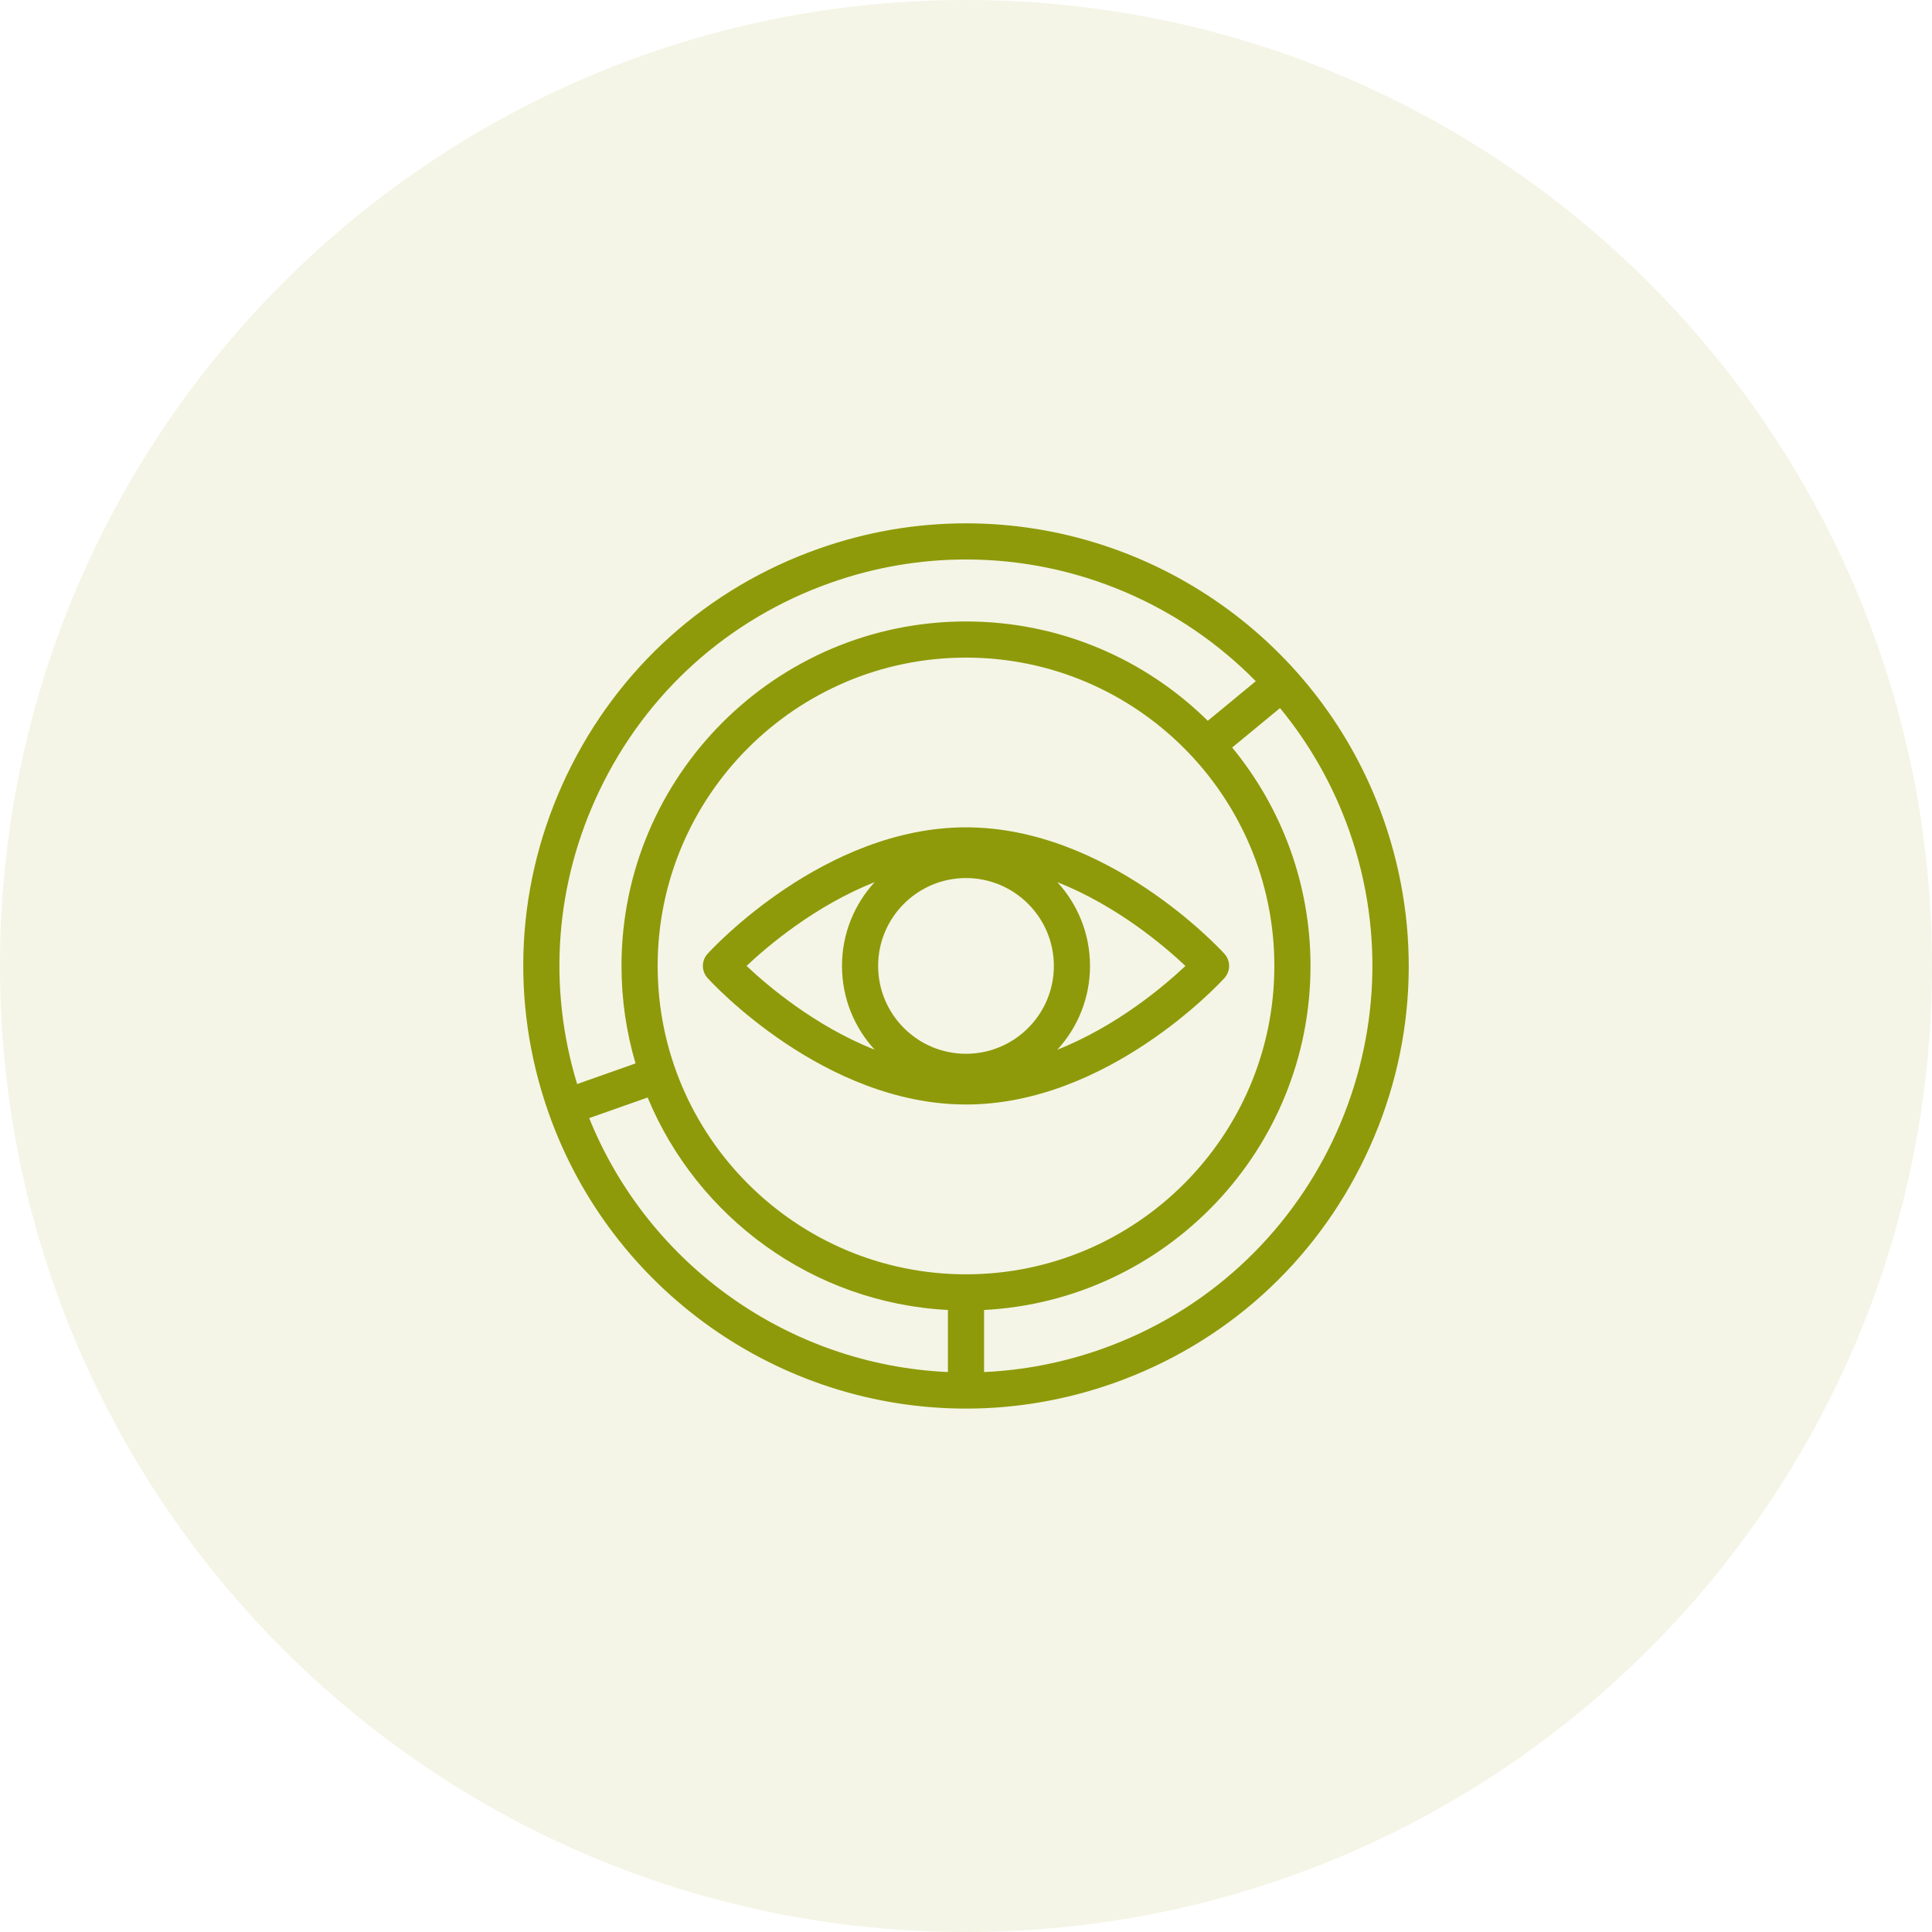 <svg width="48" height="48" viewBox="0 0 48 48" fill="none" xmlns="http://www.w3.org/2000/svg">
<g clip-path="url(#clip0_284_86859)">
<path opacity="0.1" d="M24 48C37.255 48 48 37.255 48 24C48 10.745 37.255 0 24 0C10.745 0 0 10.745 0 24C0 37.255 10.745 48 24 48Z" fill="#8E9A09"/>
<g clip-path="url(#clip1_284_86859)">
<path d="M30.42 24.3C30.303 24.429 27.52 27.441 24 27.441C20.48 27.441 17.697 24.429 17.58 24.3C17.424 24.129 17.424 23.867 17.58 23.696C17.697 23.568 20.48 20.555 24 20.555C27.52 20.555 30.303 23.568 30.42 23.696C30.576 23.867 30.576 24.129 30.42 24.3ZM24 21.815C22.796 21.815 21.817 22.794 21.817 23.998C21.817 25.202 22.796 26.181 24 26.181C25.204 26.181 26.183 25.202 26.183 23.998C26.183 22.794 25.204 21.815 24 21.815ZM21.731 26.08C21.227 25.531 20.919 24.8 20.919 23.998C20.919 23.196 21.227 22.465 21.731 21.916C20.249 22.504 19.076 23.5 18.548 23.998C19.076 24.496 20.249 25.492 21.731 26.08ZM26.269 21.916C26.773 22.465 27.081 23.196 27.081 23.998C27.081 24.8 26.773 25.531 26.269 26.08C27.751 25.492 28.924 24.496 29.452 23.998C28.924 23.5 27.751 22.504 26.269 21.916Z" fill="#8E9A09"/>
<path d="M33.918 28.742C32.651 31.392 30.428 33.389 27.659 34.367C26.475 34.784 25.244 34.996 24 34.996C19.348 34.996 15.182 32.047 13.633 27.658C12.655 24.889 12.815 21.905 14.082 19.255C15.349 16.606 17.572 14.609 20.341 13.632C21.525 13.214 22.756 13.002 24 13.002C28.652 13.002 32.819 15.951 34.368 20.34C35.345 23.109 35.185 26.093 33.918 28.742ZM24 31.66C28.224 31.66 31.661 28.224 31.661 23.999C31.661 19.774 28.224 16.338 24 16.338C19.776 16.338 16.339 19.774 16.339 23.999C16.339 28.224 19.776 31.66 24 31.66ZM23.551 34.088V32.546C20.182 32.371 17.322 30.238 16.09 27.267L14.638 27.779C16.116 31.439 19.611 33.912 23.551 34.088ZM24 13.9C22.858 13.9 21.727 14.094 20.64 14.478C18.097 15.376 16.055 17.21 14.892 19.643C13.793 21.94 13.601 24.512 14.339 26.933L15.79 26.42C15.563 25.652 15.441 24.84 15.441 23.999C15.441 19.279 19.28 15.44 24 15.44C26.338 15.44 28.461 16.383 30.007 17.908L31.2 16.924C29.34 15.033 26.763 13.9 24 13.9ZM33.521 20.639C33.122 19.509 32.535 18.483 31.802 17.592L30.613 18.572C31.829 20.05 32.559 21.941 32.559 23.999C32.559 28.568 28.961 32.312 24.449 32.546V34.088C25.438 34.044 26.415 33.853 27.36 33.52C32.61 31.667 35.374 25.889 33.521 20.639Z" fill="#8E9A09"/>
</g>
</g>
<defs>
<clipPath id="clip0_284_86859">
<rect width="48" height="48" fill="white"/>
</clipPath>
<clipPath id="clip1_284_86859">
<rect width="22" height="22" fill="white" transform="matrix(1 0 0 -1 13 35)"/>
</clipPath>
</defs>
</svg>
